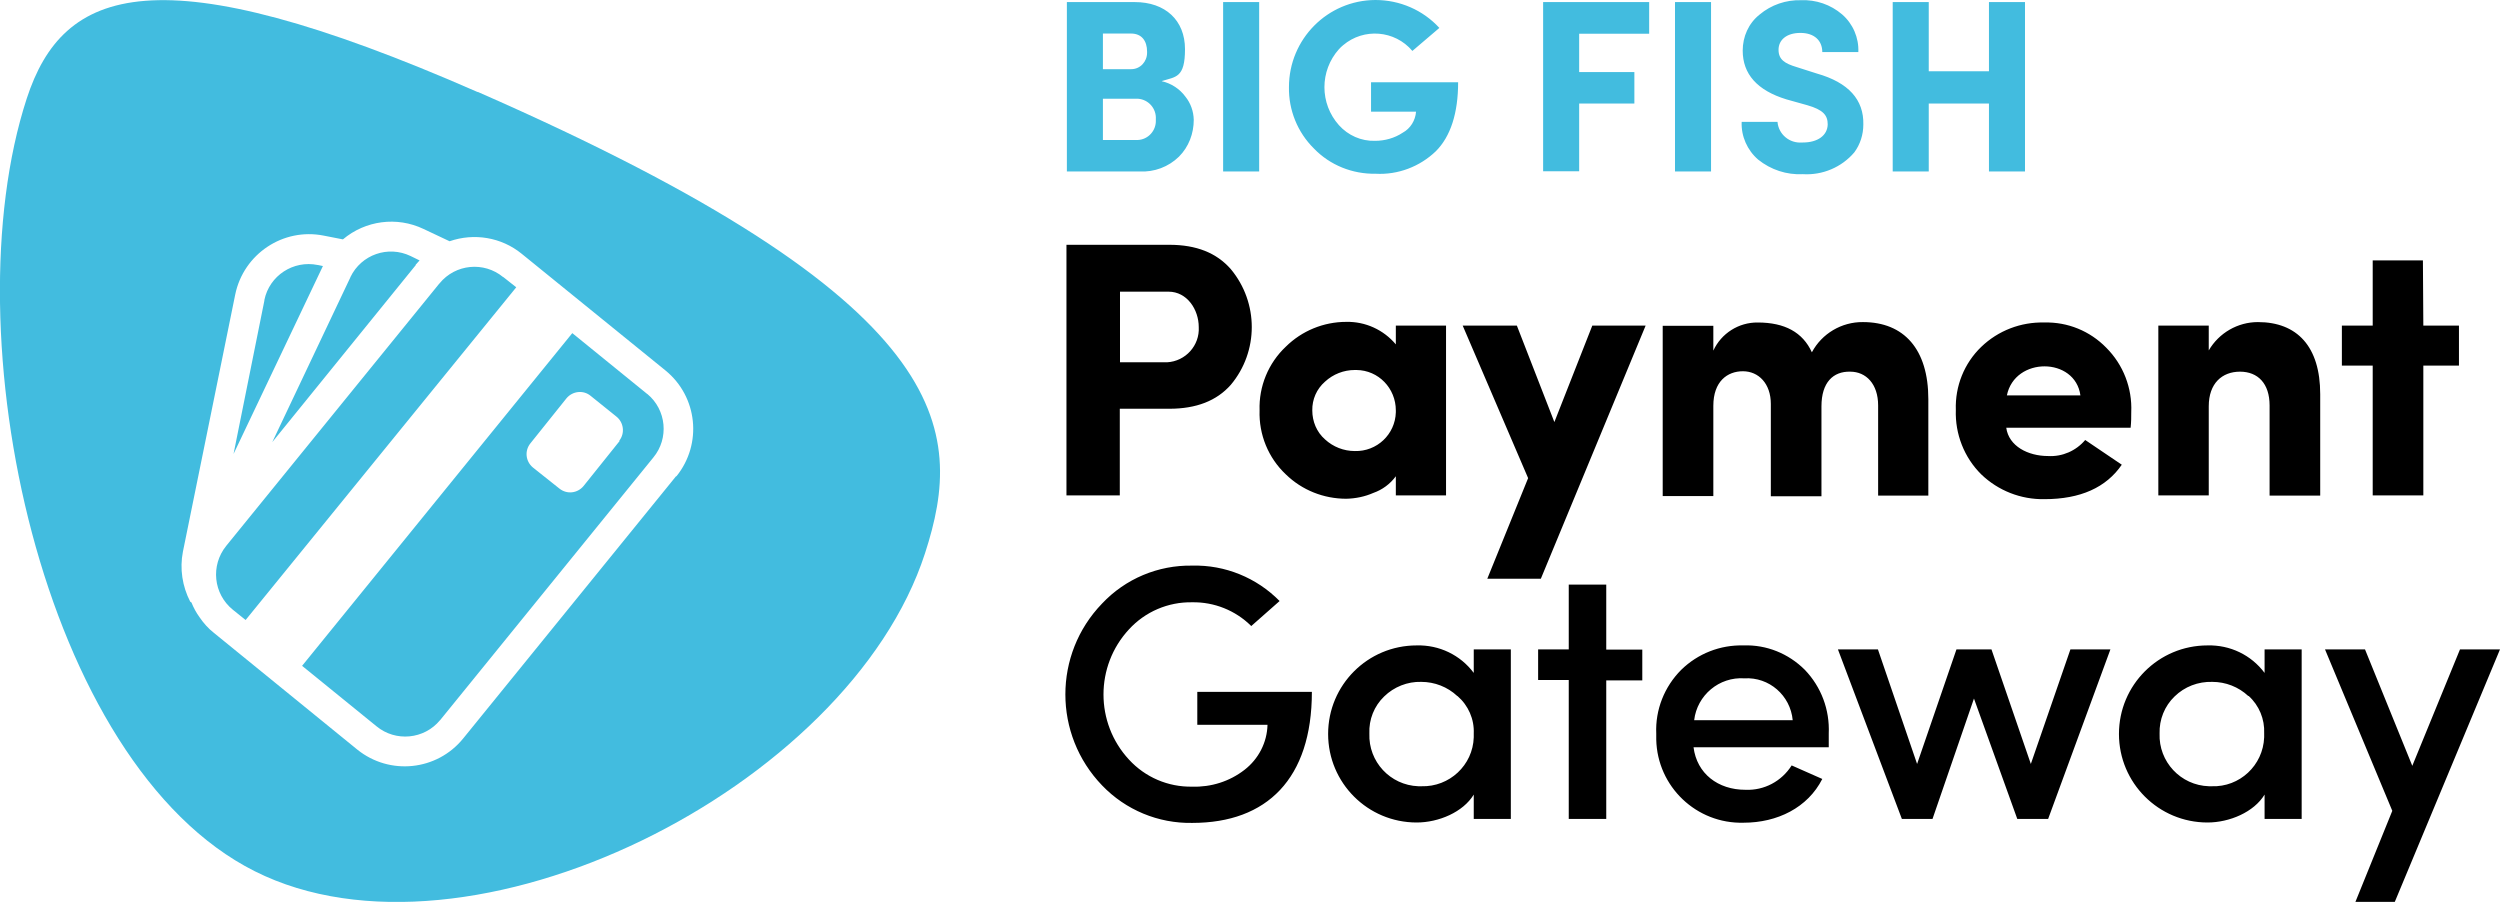 <?xml version="1.0" encoding="UTF-8"?>
<svg id="Layer_1" xmlns="http://www.w3.org/2000/svg" version="1.1" viewBox="0 0 1200 432.9">
  <!-- Generator: Adobe Illustrator 29.2.1, SVG Export Plug-In . SVG Version: 2.1.0 Build 116)  -->
  <defs>
    <style>
      .st0 {
        fill: #42bcdf;
      }
    </style>
  </defs>
  <path class="st0" d="M241.5,133c-9.2-7.6-22.9-6.3-30.5,3,0,0-.1.2-.2.2l-102.2,125.8c-7.6,9.4-6.2,23.1,3.2,30.7l6.1,4.9,129.9-159.7-6.2-4.9h0ZM199.5,127.1c.6-.7,1.3-1.4,1.9-2.1l-4.3-2.1c-10.8-5.2-23.7-.7-28.9,10.1,0,0,0,.2-.1.3l-37.4,78.9,68.9-85h0ZM229.3,44.2C75.1-23.4,30.2-6.1,12.8,47.4c-36.7,112.8,7,319.4,109.5,370.8,102.5,51.5,285.1-39.7,321.7-152.6,19.2-59.3,15.8-120.5-214.7-221.5h0ZM324.5,228.6l-102.2,125.9c-12.6,15.5-35.3,17.8-50.8,5.3l-68.8-56c-2.7-2.1-5-4.7-6.9-7.5h0c-1.6-2.2-2.9-4.6-3.9-7.1l-.6-.4c-3.8-7.4-5.1-15.8-3.5-24l25.1-123.4c4-19.5,23-32.2,42.5-28.3l9.2,1.8h0c10.8-9.1,25.9-11.1,38.7-5l12.5,5.9c11.8-4.1,24.9-1.9,34.6,6l69,56c15.5,12.6,17.8,35.3,5.3,50.8h-.2ZM310.4,188.9l-35.7-29-129.7,159.7,35.7,29c9.2,7.6,22.9,6.3,30.5-2.9,0,0,.1,0,.2-.2l102.2-125.9c7.6-9.2,6.3-22.9-2.9-30.5,0,0-.2,0-.3-.2h0ZM297.4,211.7l-17.3,21.6c-2.9,3.5-8,4.1-11.6,1.2h0l-12.7-10.1c-3.5-2.9-4.1-8-1.2-11.6h0l17.3-21.6c2.9-3.5,8.1-4.1,11.6-1.2l12.3,9.9c3.6,2.8,4.3,8.1,1.4,11.7h.2ZM152.5,127.2c-11.7-2.4-23.2,5.1-25.6,16.8v.3l-14.8,73.6,42.9-90.2-2.4-.5h-.1Z"/>
  <path class="st0" d="M557.7,39c4.5,1,8.6,3.7,11.3,7.4,2.5,3.1,3.9,7,4,11.1,0,6.6-2.4,13-7.1,17.7-5,4.9-11.9,7.5-18.9,7.1h-34.9V1h32.6c14.6,0,24.1,8.7,24.1,22.6s-4.5,13.2-11.1,15.3h0ZM529.4,33.2h13.6c4.3,0,7.6-3.6,7.6-7.9v-.5c0-5.2-2.6-8.7-7.7-8.7h-13.5v17h0ZM529.4,47.5v19.7h16.7c5-.2,8.9-4.5,8.7-9.5v-.5c.3-5.1-3.5-9.4-8.5-9.8h-16.9ZM587.1,1h17.3v81.3h-17.3V1ZM677.9,24.4c-8.4-9.9-23.3-11.1-33.2-2.7-.7.6-1.4,1.2-2,1.9-9.3,10.4-9.3,26.1,0,36.5,4.4,4.9,10.7,7.7,17.3,7.5,4.7,0,9.4-1.3,13.3-3.9,3.7-2,6.1-5.9,6.4-10.1h-21.6v-14.1h41.8c0,14.8-3.6,26-10.7,33.1-7.7,7.4-18.2,11.4-28.9,10.8-11.1.2-21.9-4.1-29.6-12.1-7.9-7.8-12.2-18.5-12-29.5,0-23,18.5-41.7,41.5-41.8,11.7,0,22.8,4.8,30.7,13.4l-12.9,11h0ZM740.7,82.3V1h50.9v15.2h-33.6v18.4h26.5v15.1h-26.5v32.5h-17.3ZM804,1h17.3v81.3h-17.3V1ZM853.2,58.5c.5,6,5.8,10.4,11.8,9.9h.4c7.1,0,11.8-3.4,11.9-8.7,0-4.3-2.1-7-9.8-9.2l-10-2.8c-14.1-4.3-21-12.2-21-23.4,0-6.7,2.8-13.1,8.1-17.3,5.6-4.7,12.7-7.1,19.9-6.9,7.2-.3,14.2,2.1,19.7,6.8,5.2,4.5,8.1,11.2,7.8,18.1h-17.3c0-5.5-3.8-9.2-10.5-9.2s-10.5,3.4-10.5,8.1,3,6.6,8.7,8.3l9.7,3.1c15.2,4.3,22.6,12.6,22.3,24.5,0,4.8-1.5,9.5-4.3,13.3-6.1,7.2-15.3,11.1-24.8,10.5-7.7.4-15.3-2.1-21.4-7-5.2-4.5-8.2-11.2-7.9-18.1h17.3-.1ZM954.7,1h17.3v81.3h-17.3v-32.6h-28.9v32.6h-17.3V1h17.3v33.2h28.9V1Z"/>
  <path d="M511.9,237.8v-120.3h49.4c13,0,22.7,3.9,29.5,11.7,13.4,16.1,13.4,39.5,0,55.5-6.8,7.7-16.6,11.5-29.5,11.5h-23.8v41.6h-25.7.1ZM537.6,140v33.9h22.6c8.9-.5,15.7-8.1,15.2-16.9,0-8.4-5.6-17-14.5-17h-23.3ZM670,237.8v-9.2c-2.7,3.7-6.5,6.5-10.8,8-4.1,1.8-8.5,2.7-13,2.8-10.8,0-21.2-4.1-29-11.7-8.4-7.9-13-19.1-12.6-30.7-.4-11.5,4.2-22.7,12.6-30.6,7.7-7.6,18.1-11.9,29-11.9,9.2-.2,17.9,3.8,23.8,10.8v-9h24.1v81.5h-24.1ZM670,197c0-10.6-8.3-19.3-18.9-19.4h-.8c-5.3,0-10.4,2-14.3,5.6-4,3.5-6.2,8.5-6.1,13.8,0,5.3,2.1,10.4,6.1,13.9,3.9,3.6,9,5.6,14.3,5.6,10.6.3,19.4-8,19.7-18.6v-.9h0ZM789.9,156.3l-50.3,121.5h-25.7l19.6-48.3-31.4-73.2h26l18,46.3,18.2-46.3h25.7,0ZM874.3,194.9v43.3h-24.3v-44.3c0-9.8-5.9-15.7-13.4-15.7s-14.2,4.9-14.2,16.6v43.3h-24.3v-81.7h24.3v11.9c3.8-8.3,12.2-13.6,21.3-13.5,13,0,21.6,4.7,26,14.3,4.8-9,14.3-14.6,24.5-14.5,19.7,0,31.4,13,31.4,37v46.3h-24.1v-43.3c0-10.3-5.8-16.2-13.4-16.2-8.2-.2-13.8,5.2-13.8,16.6h0ZM1018.5,223c-7.5,11-19.9,16.6-37.2,16.6-11.3.2-22.2-4.1-30.3-11.9-8.2-8.1-12.6-19.4-12.2-30.9-.4-11.4,4-22.4,12.2-30.3,8.1-7.8,19-12,30.3-11.7,11.2-.3,21.9,4.1,29.7,12.1,8.2,8.2,12.5,19.4,12,30.9,0,2.3,0,4.7-.3,7.5h-59.7c1.2,8.9,10.5,13.6,20.1,13.6,6.8.4,13.4-2.5,17.8-7.7l17.6,11.9h0ZM998.6,189.8c-2.5-18.5-31.5-18.7-35.3,0h35.3ZM1060.2,237.8h-24.2v-81.5h24.2v11.9c4.9-8.4,13.9-13.6,23.6-13.6,18.8,0,29.9,11.7,29.9,34.6v48.7h-24.3v-43.3c0-10.5-5.6-16.2-14.2-16.2s-15,5.6-15,16.6v42.9h0ZM1163.2,156.3h17.1v19.2h-17.1v62.3h-24.3v-62.3h-14.8v-19.2h14.8v-31.3h24.1l.2,31.3h0ZM600.5,300.4c-7.5-7.4-17.7-11.5-28.3-11.3-11.5-.2-22.5,4.5-30.3,13-16.3,17.6-16.3,44.9,0,62.5,7.8,8.5,18.8,13.2,30.3,13,9.1.3,18-2.5,25.2-8.1,6.7-5.2,10.8-13.1,11-21.6h-33.7v-15.8h55c0,41.7-21.6,62.9-57.4,62.9-16.3.3-32-6.2-43.3-18-23.5-24.4-23.5-63,0-87.3,11.2-11.9,26.9-18.5,43.3-18.2,15.7-.4,30.9,5.8,41.9,17l-13.6,12h-.1ZM707.4,393.1v-11.7c-5.1,8.4-16.8,13.4-27.4,13.4-23.5,0-42.5-19-42.5-42.5s19-42.5,42.5-42.5c10.8-.3,21,4.6,27.4,13.2v-11.3h17.8v81.4h-17.8ZM699.5,334.1c-4.7-4.4-10.9-6.8-17.3-6.8-6.6-.2-13.1,2.4-17.8,7-4.8,4.6-7.4,11.1-7.1,17.8-.5,13.5,10,24.8,23.5,25.3h1.5c13.4.4,24.7-10.1,25.1-23.5v-1.8c.3-6.9-2.6-13.5-7.8-18h-.1ZM771,280.7v31.1h17.3v14.8h-17.3v66.5h-18v-66.7h-14.7v-14.7h14.7v-31.1h18ZM877.8,358.7h-64.9c1.6,12.6,11.7,20.4,24.9,20.4,9,.4,17.4-4.1,22.2-11.7l14.7,6.5c-7,13.8-21.6,21-37.8,21-22.6.6-41.4-17.3-41.9-39.9v-2.9c-.5-11.4,3.9-22.5,12-30.6,8-7.8,18.7-12,29.9-11.7,11-.4,21.6,3.9,29.4,11.7,7.9,8.2,12,19.2,11.5,30.6,0,2.2,0,4.4,0,6.6h0ZM860.5,345.7c-1.1-11.9-11.3-20.8-23.2-20.1-12.1-.8-22.7,8.1-24.1,20.1h47.3ZM1013,311.7l-29.9,81.4h-14.8l-20.8-57.8-19.9,57.8h-14.7l-30.7-81.4h19.2l18.8,55,18.9-55h16.8l18.9,55,19-55h19.2ZM1087,393.1v-11.7c-5.1,8.4-16.8,13.4-27.4,13.4-23.5,0-42.5-19-42.5-42.5s19-42.5,42.5-42.5c10.8-.3,21,4.6,27.4,13.2v-11.3h17.8v81.4h-17.8ZM1079.2,334.1c-4.7-4.4-10.9-6.8-17.3-6.8-6.8-.2-13.3,2.3-18.1,7-4.8,4.6-7.4,11.1-7.2,17.8-.5,13.5,10.1,24.9,23.7,25.3h1.3c13.4.5,24.7-10,25.2-23.5v-1.9c.3-6.8-2.4-13.4-7.5-18h0ZM1200,311.7l-50.5,121.2h-18.9l17.7-43.7-32.3-77.5h19.2l22.7,55.9,22.9-55.9h19.2Z"/>
</svg>